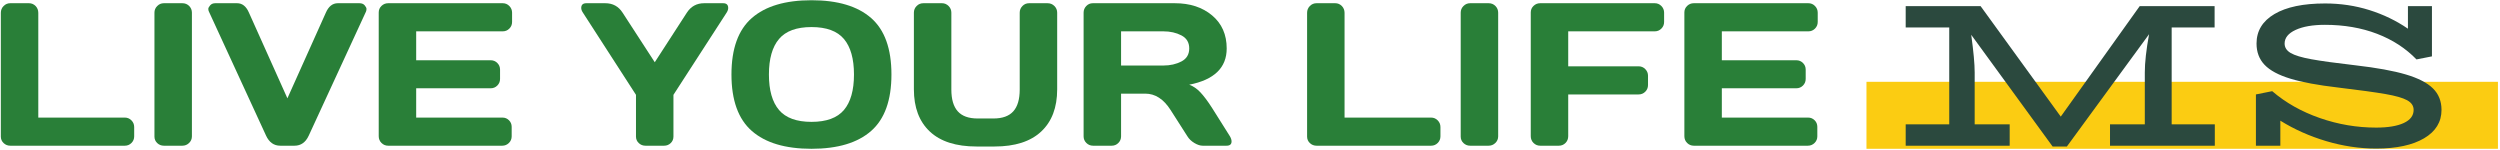 <?xml version="1.0" encoding="UTF-8"?>
<svg width="819px" height="49px" viewBox="0 0 819 49" version="1.1" xmlns="http://www.w3.org/2000/svg" xmlns:xlink="http://www.w3.org/1999/xlink">
    <title>Roche_LYLMS_Logo_EN_Horizontal</title>
    <g id="Page-1" stroke="none" stroke-width="1" fill="none" fill-rule="evenodd">
        <g id="Roche_LYLMS_Logo_EN_Horizontal" transform="translate(0.274, 0.078)" fill-rule="nonzero">
            <g id="g8" transform="translate(409.024, 24.333) scale(-1, 1) rotate(-180) translate(-409.024, -24.333) translate(0, 0)">
                <g id="g10" transform="translate(0, 0)">
                    <polyline id="path12" fill="#FBCC12" points="818.049 0 611.181 0 611.181 21.945 818.049 21.945 818.049 0"></polyline>
                    <path d="M1.51582447e-14,4.005 L1.51582447e-14,44.532 C1.51582447e-14,45.421 0.303,46.17 0.911,46.778 C1.519,47.386 2.246,47.69 3.092,47.69 L9.212,47.69 C10.058,47.69 10.78,47.386 11.378,46.778 C11.974,46.17 12.272,45.421 12.272,44.532 L12.272,10.222 L40.625,10.222 C41.471,10.222 42.193,9.917 42.79,9.31 C43.386,8.703 43.685,7.976 43.685,7.13 L43.685,4.07 C43.685,3.223 43.386,2.501 42.79,1.904 C42.193,1.308 41.471,1.01 40.625,1.01 L3.092,1.01 C2.246,1.01 1.519,1.297 0.911,1.873 C0.303,2.447 1.51582447e-14,3.158 1.51582447e-14,4.005" id="path14" fill="#297F38"></path>
                    <path d="M50.324,4.005 L50.324,44.597 C50.324,45.443 50.628,46.17 51.235,46.778 C51.844,47.386 52.57,47.69 53.417,47.69 L59.471,47.69 C60.36,47.69 61.104,47.386 61.701,46.778 C62.298,46.17 62.596,45.443 62.596,44.597 L62.596,4.07 C62.596,3.223 62.287,2.501 61.669,1.904 C61.051,1.308 60.318,1.01 59.471,1.01 L53.417,1.01 C52.57,1.01 51.844,1.297 51.235,1.873 C50.628,2.447 50.324,3.158 50.324,4.005" id="path16" fill="#297F38"></path>
                    <path d="M68.162,44.955 C68.032,45.216 67.967,45.503 67.967,45.818 C67.967,46.132 68.168,46.523 68.57,46.99 C68.971,47.456 69.54,47.69 70.279,47.69 L77.407,47.69 C79.1,47.69 80.392,46.658 81.281,44.597 L93.879,16.537 L106.477,44.597 C107.366,46.636 108.657,47.667 110.35,47.69 L117.479,47.69 C118.238,47.69 118.814,47.456 119.205,46.99 C119.595,46.523 119.79,46.132 119.79,45.818 C119.79,45.503 119.735,45.216 119.627,44.955 L100.878,4.33 C99.858,2.117 98.306,1.01 96.222,1.01 L91.535,1.01 C89.451,1.01 87.899,2.117 86.879,4.33 L68.162,44.955" id="path18" fill="#297F38"></path>
                    <path d="M123.795,4.135 L123.795,44.662 C123.795,45.508 124.099,46.225 124.707,46.81 C125.315,47.396 126.042,47.69 126.887,47.69 L164.421,47.69 C165.267,47.69 165.989,47.386 166.586,46.778 C167.182,46.17 167.481,45.443 167.481,44.597 L167.481,41.537 C167.481,40.691 167.182,39.969 166.586,39.373 C165.989,38.775 165.267,38.477 164.421,38.477 L136.067,38.477 L136.067,29.005 L160.482,29.005 C161.327,29.005 162.049,28.706 162.647,28.11 C163.243,27.513 163.542,26.791 163.542,25.945 L163.542,22.885 C163.542,22.039 163.243,21.316 162.647,20.719 C162.049,20.123 161.327,19.825 160.482,19.825 L136.067,19.825 L136.067,10.222 L164.355,10.222 C165.179,10.222 165.885,9.929 166.471,9.343 C167.057,8.757 167.35,8.041 167.35,7.195 L167.35,4.07 C167.35,3.223 167.046,2.501 166.438,1.904 C165.83,1.308 165.103,1.01 164.258,1.01 L126.887,1.01 C126.042,1.01 125.315,1.308 124.707,1.904 C124.099,2.501 123.795,3.245 123.795,4.135" id="path20" fill="#297F38"></path>
                    <path d="M190.139,46.127 C190.139,47.169 190.703,47.69 191.831,47.69 L198.017,47.69 C200.469,47.69 202.357,46.658 203.681,44.597 L214.227,28.354 L224.742,44.597 C226.087,46.658 227.975,47.69 230.406,47.69 L236.623,47.69 C237.73,47.69 238.283,47.169 238.283,46.127 C238.283,45.649 238.11,45.139 237.763,44.597 L220.347,17.677 L220.347,4.005 C220.347,3.158 220.049,2.447 219.453,1.873 C218.855,1.297 218.134,1.01 217.287,1.01 L211.167,1.01 C210.322,1.01 209.595,1.297 208.987,1.873 C208.379,2.447 208.075,3.158 208.075,4.005 L208.075,17.677 L190.693,44.597 C190.323,45.139 190.139,45.649 190.139,46.127" id="path22" fill="#297F38"></path>
                    <path d="M276.202,35.971 C274.01,38.575 270.467,39.877 265.574,39.877 C260.679,39.877 257.131,38.575 254.93,35.971 C252.726,33.367 251.625,29.487 251.625,24.334 C251.625,19.179 252.726,15.305 254.93,12.711 C257.131,10.118 260.679,8.822 265.574,8.822 C270.467,8.822 274.01,10.118 276.202,12.711 C278.393,15.305 279.49,19.179 279.49,24.334 C279.49,29.487 278.393,33.367 276.202,35.971 Z M285.105,5.844 C280.666,1.948 274.157,0.001 265.574,0.001 C256.99,0.001 250.475,1.948 246.026,5.844 C241.577,9.739 239.353,15.907 239.353,24.349 C239.353,32.791 241.577,38.954 246.026,42.839 C250.475,46.723 256.99,48.666 265.574,48.666 C274.157,48.666 280.666,46.723 285.105,42.839 C289.543,38.954 291.762,32.791 291.762,24.349 C291.762,15.907 289.543,9.739 285.105,5.844" id="path24" fill="#297F38"></path>
                    <path d="M299.117,19.467 L299.117,44.597 C299.117,45.443 299.415,46.17 300.013,46.778 C300.609,47.386 301.353,47.69 302.242,47.69 L308.329,47.69 C309.154,47.69 309.87,47.386 310.478,46.778 C311.086,46.17 311.389,45.443 311.389,44.597 L311.389,19.402 C311.389,16.211 312.09,13.835 313.49,12.273 C314.889,10.71 317.053,9.929 319.983,9.929 L325.191,9.929 C328.121,9.929 330.286,10.71 331.686,12.273 C333.086,13.835 333.785,16.211 333.785,19.402 L333.785,44.597 C333.785,45.443 334.083,46.17 334.681,46.778 C335.277,47.386 335.998,47.69 336.845,47.69 L342.899,47.69 C343.789,47.69 344.538,47.386 345.146,46.778 C345.754,46.17 346.057,45.443 346.057,44.597 L346.057,19.467 C346.057,13.52 344.31,8.915 340.817,5.649 C337.323,2.382 332.222,0.749 325.517,0.749 L319.658,0.749 C312.93,0.749 307.825,2.382 304.342,5.649 C300.859,8.915 299.117,13.52 299.117,19.467" id="path26" fill="#297F38"></path>
                    <path d="M366.989,27.279 L380.855,27.279 C383.091,27.279 385.059,27.725 386.765,28.614 C388.467,29.503 389.319,30.925 389.319,32.878 C389.319,34.831 388.467,36.253 386.765,37.143 C385.059,38.032 383.091,38.477 380.855,38.477 L366.989,38.477 L366.989,27.279 Z M403.186,2.409 C403.186,1.476 402.633,1.01 401.526,1.01 L393.713,1.01 C392.889,1.01 391.983,1.308 390.995,1.904 C390.007,2.501 389.254,3.223 388.733,4.07 L383.199,12.729 C380.921,16.287 378.163,18.067 374.931,18.067 L366.989,18.067 L366.989,4.07 C366.989,3.223 366.69,2.501 366.094,1.904 C365.495,1.308 364.774,1.01 363.929,1.01 L357.809,1.01 C356.962,1.01 356.235,1.308 355.627,1.904 C355.019,2.501 354.715,3.223 354.715,4.07 L354.715,44.597 C354.715,45.443 355.009,46.17 355.595,46.778 C356.181,47.386 356.897,47.69 357.743,47.69 L384.599,47.69 C389.569,47.69 393.643,46.355 396.823,43.685 C400.001,41.016 401.591,37.414 401.591,32.878 C401.591,26.563 397.499,22.602 389.319,20.997 C390.621,20.519 391.825,19.7 392.933,18.54 C394.039,17.378 395.309,15.691 396.741,13.477 L402.665,4.07 C403.013,3.461 403.186,2.908 403.186,2.409" id="path28" fill="#297F38"></path>
                    <path d="M427.93,4.005 L427.93,44.532 C427.93,45.421 428.233,46.17 428.841,46.778 C429.449,47.386 430.175,47.69 431.022,47.69 L437.142,47.69 C437.989,47.69 438.71,47.386 439.307,46.778 C439.903,46.17 440.202,45.421 440.202,44.532 L440.202,10.222 L468.554,10.222 C469.401,10.222 470.122,9.917 470.719,9.31 C471.317,8.703 471.614,7.976 471.614,7.13 L471.614,4.07 C471.614,3.223 471.317,2.501 470.719,1.904 C470.122,1.308 469.401,1.01 468.554,1.01 L431.022,1.01 C430.175,1.01 429.449,1.297 428.841,1.873 C428.233,2.447 427.93,3.158 427.93,4.005" id="path30" fill="#297F38"></path>
                    <path d="M478.254,4.005 L478.254,44.597 C478.254,45.443 478.557,46.17 479.165,46.778 C479.773,47.386 480.499,47.69 481.346,47.69 L487.401,47.69 C488.29,47.69 489.034,47.386 489.631,46.778 C490.227,46.17 490.526,45.443 490.526,44.597 L490.526,4.07 C490.526,3.223 490.217,2.501 489.599,1.904 C488.981,1.308 488.247,1.01 487.401,1.01 L481.346,1.01 C480.499,1.01 479.773,1.297 479.165,1.873 C478.557,2.447 478.254,3.158 478.254,4.005" id="path32" fill="#297F38"></path>
                    <path d="M501.202,4.135 L501.202,44.662 C501.202,45.508 501.505,46.225 502.113,46.81 C502.721,47.396 503.447,47.69 504.294,47.69 L541.826,47.69 C542.673,47.69 543.394,47.386 543.991,46.778 C544.589,46.17 544.886,45.443 544.886,44.597 L544.886,41.537 C544.886,40.691 544.589,39.969 543.991,39.373 C543.394,38.775 542.673,38.477 541.826,38.477 L513.474,38.477 L513.474,27.019 L536.553,27.019 C537.399,27.019 538.121,26.714 538.718,26.107 C539.315,25.499 539.613,24.783 539.613,23.959 L539.613,20.867 C539.613,20.02 539.315,19.297 538.718,18.701 C538.121,18.105 537.399,17.807 536.553,17.807 L513.474,17.807 L513.474,4.135 C513.474,3.245 513.175,2.501 512.579,1.904 C511.982,1.308 511.261,1.01 510.414,1.01 L504.294,1.01 C503.447,1.01 502.721,1.308 502.113,1.904 C501.505,2.501 501.202,3.245 501.202,4.135" id="path34" fill="#297F38"></path>
                    <path d="M551.526,4.135 L551.526,44.662 C551.526,45.508 551.829,46.225 552.437,46.81 C553.046,47.396 553.771,47.69 554.618,47.69 L592.151,47.69 C592.997,47.69 593.718,47.386 594.317,46.778 C594.913,46.17 595.211,45.443 595.211,44.597 L595.211,41.537 C595.211,40.691 594.913,39.969 594.317,39.373 C593.718,38.775 592.997,38.477 592.151,38.477 L563.798,38.477 L563.798,29.005 L588.213,29.005 C589.058,29.005 589.779,28.706 590.378,28.11 C590.974,27.513 591.271,26.791 591.271,25.945 L591.271,22.885 C591.271,22.039 590.974,21.316 590.378,20.719 C589.779,20.123 589.058,19.825 588.213,19.825 L563.798,19.825 L563.798,10.222 L592.086,10.222 C592.91,10.222 593.615,9.929 594.202,9.343 C594.787,8.757 595.081,8.041 595.081,7.195 L595.081,4.07 C595.081,3.223 594.777,2.501 594.169,1.904 C593.561,1.308 592.834,1.01 591.989,1.01 L554.618,1.01 C553.771,1.01 553.046,1.308 552.437,1.904 C551.829,2.501 551.526,3.245 551.526,4.135" id="path36" fill="#297F38"></path>
                    <path d="M725.298,8.01 L725.298,1.01 L690.965,1.01 L690.965,8.01 L702.365,8.01 L702.365,25.01 C702.365,28.253 702.831,32.432 703.765,37.542 L676.831,0.743 L672.165,0.743 L645.498,37.343 C646.253,31.875 646.631,27.765 646.631,25.01 L646.631,8.01 L658.098,8.01 L658.098,1.01 L624.031,1.01 L624.031,8.01 L638.298,8.01 L638.298,39.743 L624.031,39.743 L624.031,46.743 L648.565,46.743 L674.831,10.542 L700.698,46.743 L725.231,46.743 L725.231,39.743 L711.165,39.743 L711.165,8.01 L725.298,8.01" id="path38" fill="#2B493E"></path>
                    <path d="M787.898,24.343 C791.942,23.144 794.898,21.62 796.765,19.777 C798.631,17.932 799.565,15.586 799.565,12.743 C799.565,8.787 797.665,5.687 793.865,3.443 C790.065,1.198 784.831,0.076 778.165,0.076 C772.698,0.076 767.242,0.889 761.798,2.51 C756.353,4.131 751.342,6.365 746.765,9.209 L746.765,1.01 L738.765,1.01 L738.765,17.81 L744.098,18.875 C748.498,15.098 753.698,12.165 759.698,10.076 C765.698,7.987 771.853,6.943 778.165,6.943 C782.031,6.943 785.042,7.443 787.198,8.443 C789.353,9.443 790.431,10.875 790.431,12.743 C790.431,14.076 789.719,15.131 788.298,15.909 C786.875,16.687 784.498,17.365 781.165,17.943 C777.831,18.52 772.654,19.232 765.631,20.076 C759.098,20.831 753.898,21.797 750.031,22.977 C746.165,24.154 743.353,25.665 741.598,27.51 C739.842,29.354 738.965,31.677 738.965,34.477 C738.965,38.61 740.921,41.831 744.831,44.144 C748.742,46.454 754.275,47.61 761.431,47.61 C766.498,47.61 771.331,46.886 775.931,45.443 C780.531,43.998 784.742,41.964 788.565,39.343 L788.565,46.743 L796.431,46.743 L796.431,30.277 L791.365,29.277 C787.853,32.92 783.542,35.719 778.431,37.677 C773.321,39.631 767.631,40.61 761.365,40.61 C757.365,40.61 754.165,40.053 751.765,38.943 C749.365,37.831 748.165,36.343 748.165,34.477 C748.165,33.187 748.831,32.154 750.165,31.375 C751.498,30.598 753.742,29.92 756.898,29.343 C760.053,28.765 764.898,28.098 771.431,27.343 C778.365,26.542 783.853,25.542 787.898,24.343" id="path40" fill="#2B493E"></path>
                </g>
            </g>
        </g>
    </g>
</svg>